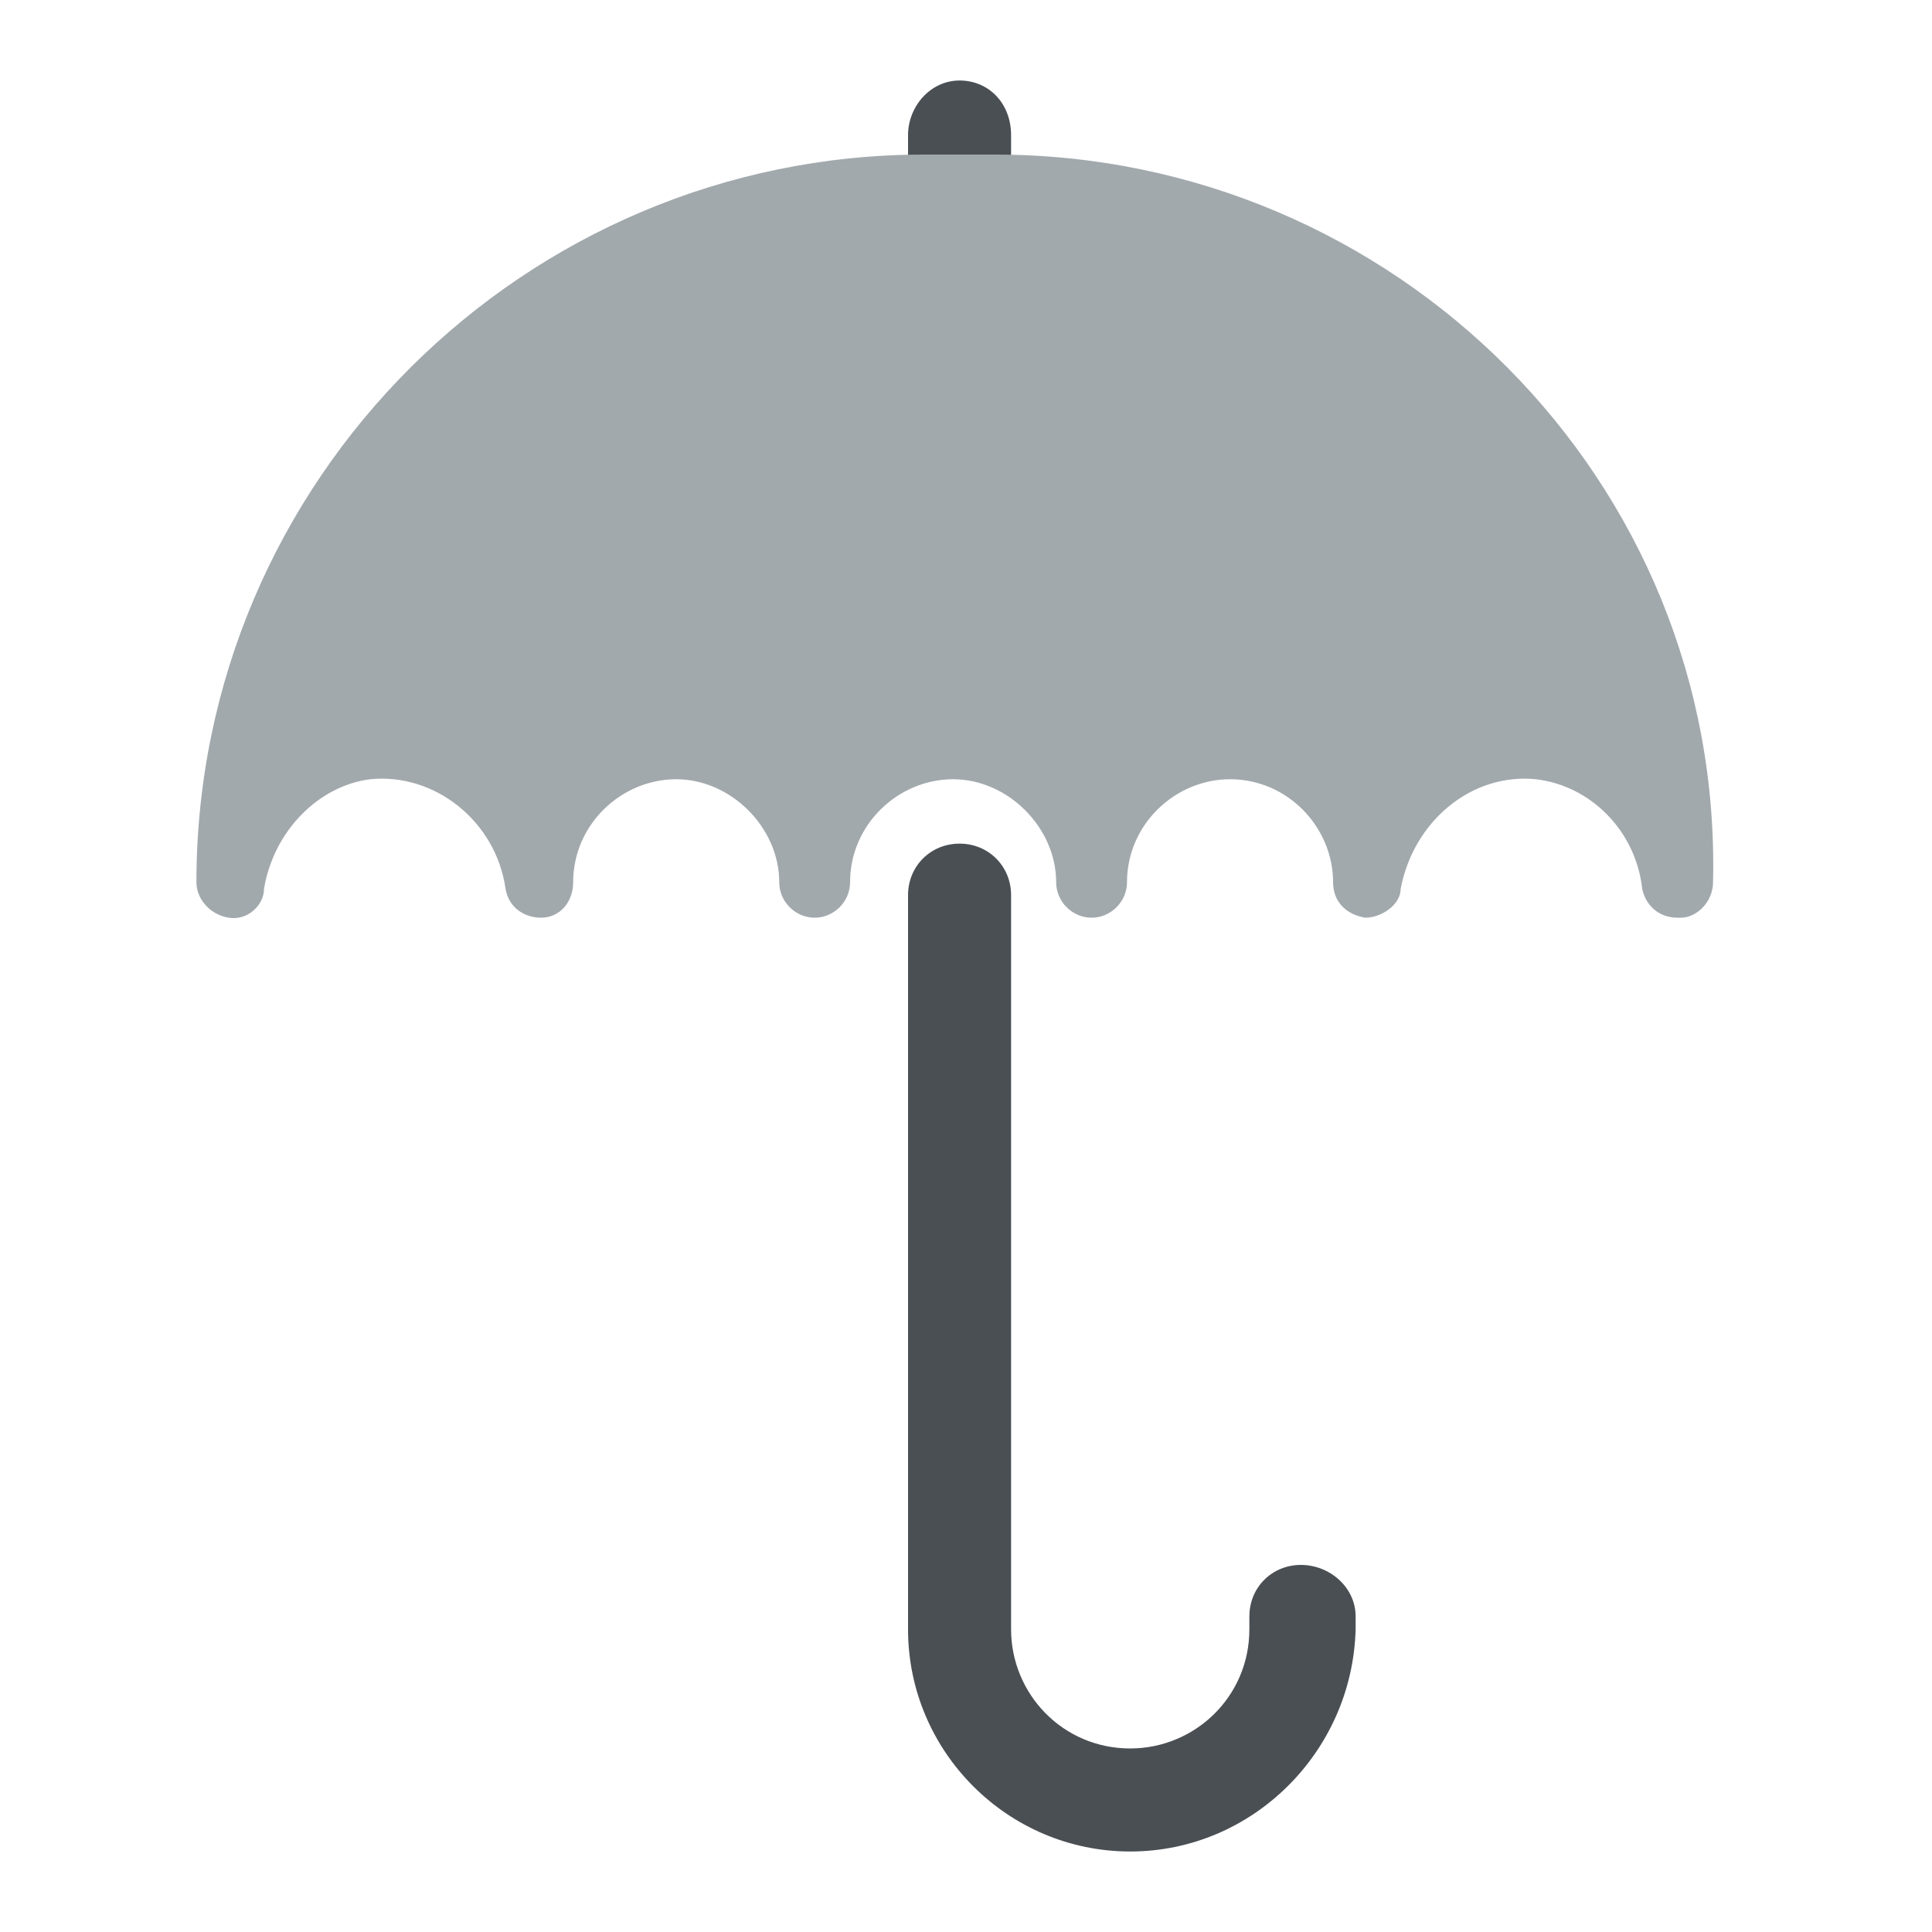 <?xml version="1.0" encoding="utf-8"?>
<!-- Generator: Adobe Illustrator 26.0.2, SVG Export Plug-In . SVG Version: 6.00 Build 0)  -->
<svg version="1.1" id="Layer_1" xmlns="http://www.w3.org/2000/svg" xmlns:xlink="http://www.w3.org/1999/xlink" x="0px" y="0px"
	 width="60px" height="60px" viewBox="0 0 60 60" style="enable-background:new 0 0 60 60;" xml:space="preserve">
<style type="text/css">
	.st0{fill:#4A4F54;}
	.st1{fill:#A2A9AD;}
</style>
<g>
	<path class="st0" d="M28.2,5.4V4.2c0-0.9,0.7-1.7,1.6-1.7s1.6,0.7,1.6,1.7v1.2"/>
	<g>
		<path class="st1" d="M30.9,4.8h-2.2C16.3,4.8,6.1,14.9,6.1,27.4c0,0.5,0.4,1,1,1.1s1.1-0.4,1.1-0.9c0.3-1.8,1.7-3.2,3.3-3.4
			c2-0.2,3.9,1.3,4.2,3.4c0.1,0.6,0.6,0.9,1.1,0.9c0.6,0,1-0.5,1-1.1c0-1.8,1.5-3.2,3.2-3.2s3.2,1.5,3.2,3.2c0,0.6,0.5,1.1,1.1,1.1
			c0.6,0,1.1-0.5,1.1-1.1c0-1.8,1.5-3.2,3.2-3.2s3.2,1.5,3.2,3.2c0,0.6,0.5,1.1,1.1,1.1S35,28,35,27.4c0-1.8,1.5-3.2,3.2-3.2
			c1.8,0,3.2,1.5,3.2,3.2c0,0.6,0.4,1,1,1.1c0.5,0,1.1-0.4,1.1-0.9c0.4-2.1,2.2-3.6,4.2-3.4c1.7,0.2,3.1,1.6,3.3,3.4
			c0.1,0.5,0.5,0.9,1.1,0.9c0,0,0,0,0.1,0c0.5,0,1-0.5,1-1.1C53.5,14.9,43.3,4.8,30.9,4.8z"/>
	</g>
	<path class="st0" d="M35.1,57.5c-3.8,0-6.9-3.1-6.9-6.9V27.8c0-0.9,0.7-1.6,1.6-1.6c0.9,0,1.6,0.7,1.6,1.6v22.8
		c0,2,1.6,3.7,3.7,3.7c2,0,3.7-1.6,3.7-3.7v-0.4c0-0.9,0.7-1.6,1.6-1.6c0.9,0,1.7,0.7,1.7,1.6v0.4C42,54.4,38.9,57.5,35.1,57.5z"/>
</g>
</svg>
